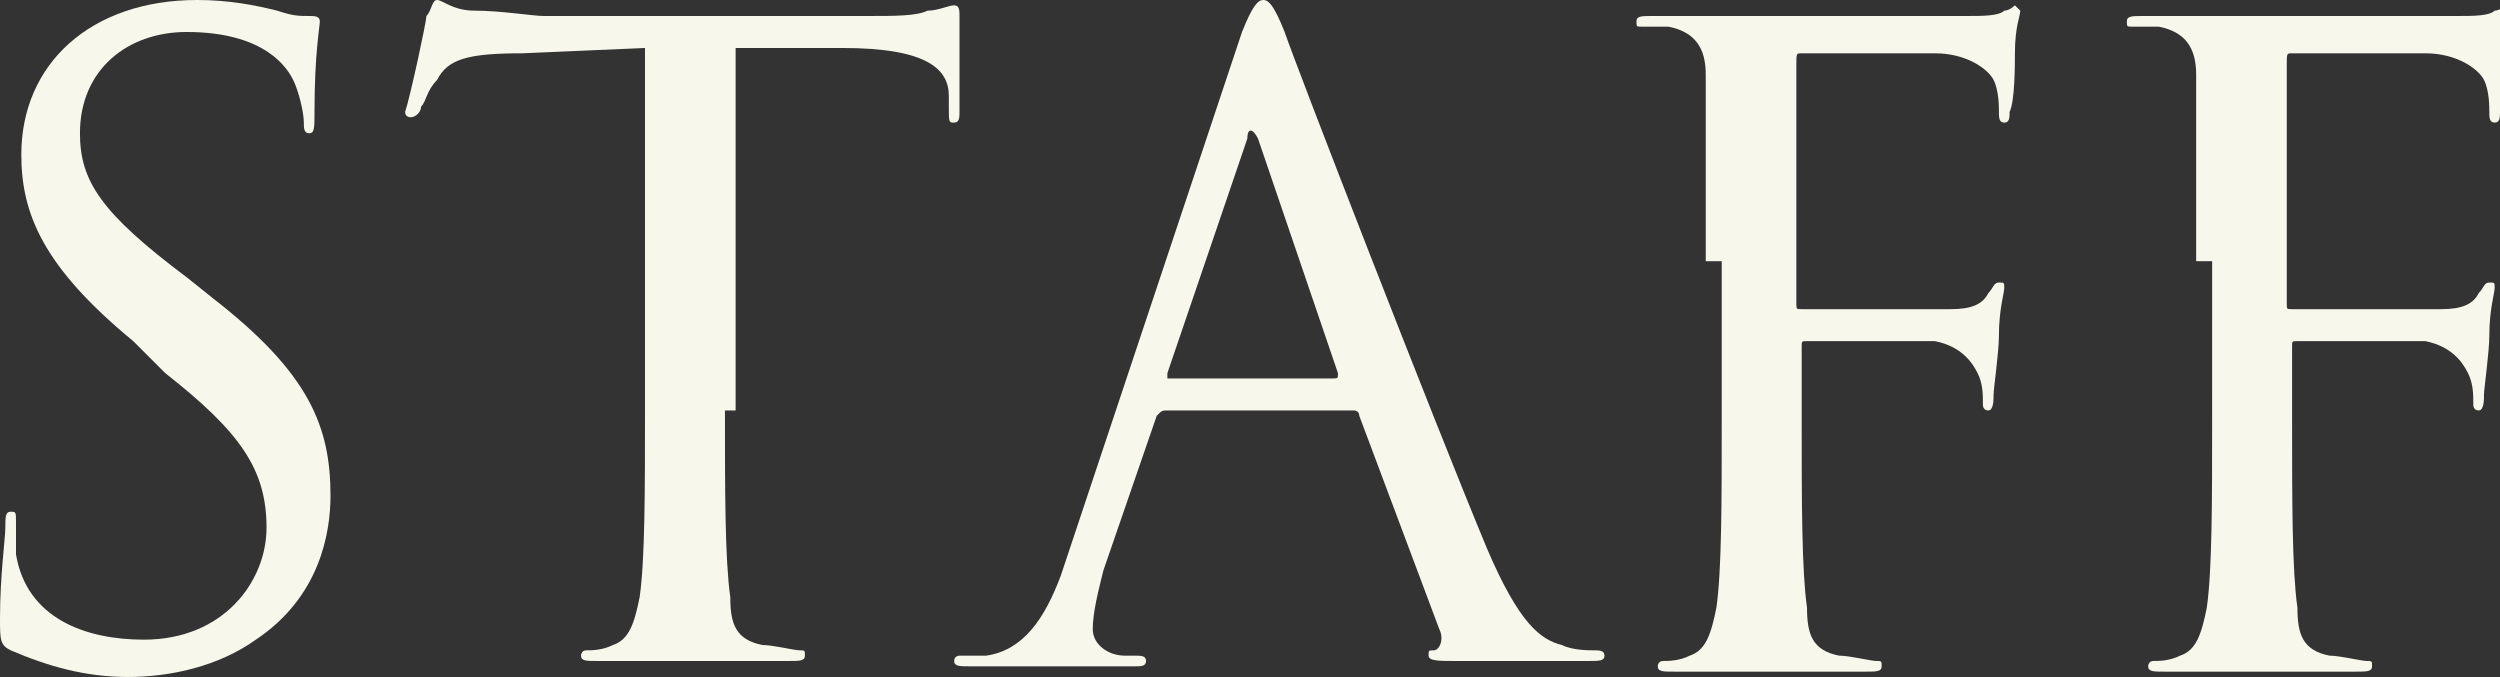 <?xml version="1.0" encoding="utf-8"?>
<!-- Generator: Adobe Illustrator 27.3.1, SVG Export Plug-In . SVG Version: 6.00 Build 0)  -->
<svg version="1.1" id="レイヤー_1" xmlns="http://www.w3.org/2000/svg" xmlns:xlink="http://www.w3.org/1999/xlink" x="0px"
	 y="0px" viewBox="0 0 46.9 12.7" style="enable-background:new 0 0 46.9 12.7;" xml:space="preserve">
<rect x="0" y="0" width="46.9" height="12.7" fill="#333333" stroke="none"/>
<style type="text/css">
	.st0{fill:#F8F7EC;}
</style>
<path class="st0" d="M0.2,12.2C0,12.1,0,12,0,11.6c0-0.8,0.1-1.5,0.1-1.7c0-0.2,0-0.3,0.1-0.3c0.1,0,0.1,0,0.1,0.2
	c0,0.1,0,0.4,0,0.6c0.2,1.2,1.3,1.6,2.4,1.6c1.5,0,2.3-1.1,2.3-2.1c0-1.1-0.5-1.8-1.9-2.9L2.5,6.4C0.8,5,0.4,4,0.4,2.9
	C0.4,1.2,1.7,0,3.7,0c0.6,0,1.1,0.1,1.5,0.2c0.3,0.1,0.4,0.1,0.6,0.1c0.1,0,0.2,0,0.2,0.1S5.9,1,5.9,2.1c0,0.3,0,0.4-0.1,0.4
	c-0.1,0-0.1-0.1-0.1-0.2c0-0.2-0.1-0.6-0.2-0.8c-0.1-0.2-0.5-0.9-2-0.9c-1.1,0-2,0.7-2,1.9c0,0.9,0.4,1.5,2,2.7l0.5,0.4
	C5.8,7,6.2,8,6.2,9.3C6.2,10,6,11.2,4.8,12c-0.7,0.5-1.6,0.7-2.4,0.7C1.6,12.7,0.9,12.5,0.2,12.2z"/>
<path class="st0" d="M13.6,7.7c0,1.5,0,2.8,0.1,3.5c0,0.5,0.1,0.8,0.6,0.9c0.2,0,0.6,0.1,0.7,0.1c0.1,0,0.1,0,0.1,0.1
	c0,0.1-0.1,0.1-0.3,0.1c-0.9,0-1.9,0-2,0c-0.1,0-1.1,0-1.6,0c-0.2,0-0.3,0-0.3-0.1c0,0,0-0.1,0.1-0.1c0.1,0,0.3,0,0.5-0.1
	c0.3-0.1,0.4-0.4,0.5-0.9c0.1-0.7,0.1-2,0.1-3.5V0.9L9.8,1c-1,0-1.4,0.1-1.6,0.5C8,1.7,8,1.9,7.9,2c0,0.1-0.1,0.2-0.2,0.2
	c0,0-0.1,0-0.1-0.1C7.7,1.8,8,0.4,8,0.3C8.1,0.2,8.1,0,8.2,0c0.1,0,0.3,0.2,0.7,0.2c0.5,0,1.1,0.1,1.3,0.1h6.1c0.5,0,0.9,0,1.1-0.1
	c0.2,0,0.4-0.1,0.5-0.1c0.1,0,0.1,0.1,0.1,0.2c0,0.5,0,1.6,0,1.8c0,0.1,0,0.2-0.1,0.2c-0.1,0-0.1,0-0.1-0.3l0-0.2
	c0-0.5-0.4-0.9-2-0.9l-2,0V7.7z"/>
<path class="st0" d="M23.3,0.6C23.5,0.1,23.6,0,23.7,0s0.2,0.1,0.4,0.6c0.2,0.6,2.8,7.3,3.8,9.7c0.6,1.4,1,1.7,1.4,1.8
	c0.2,0.1,0.5,0.1,0.6,0.1c0.1,0,0.2,0,0.2,0.1c0,0.1-0.1,0.1-0.3,0.1c-0.2,0-1.4,0-2.5,0c-0.3,0-0.5,0-0.5-0.1c0-0.1,0-0.1,0.1-0.1
	c0.1,0,0.2-0.2,0.1-0.4l-1.5-4c0-0.1-0.1-0.1-0.1-0.1h-3.5c-0.1,0-0.1,0-0.2,0.1l-1,2.9c-0.1,0.4-0.2,0.8-0.2,1.1
	c0,0.3,0.3,0.5,0.6,0.5h0.2c0.1,0,0.2,0,0.2,0.1c0,0.1-0.1,0.1-0.2,0.1c-0.4,0-1.1,0-1.3,0s-1.1,0-1.8,0c-0.2,0-0.3,0-0.3-0.1
	c0-0.1,0.1-0.1,0.1-0.1c0.1,0,0.3,0,0.5,0c0.7-0.1,1.1-0.7,1.4-1.5L23.3,0.6z M25,7.1c0.1,0,0.1,0,0.1-0.1l-1.5-4.4
	c-0.1-0.2-0.2-0.2-0.2,0L21.9,7c0,0.1,0,0.1,0,0.1H25z"/>
<path class="st0" d="M32,4.9c0-2.5,0-3,0-3.5c0-0.5-0.2-0.8-0.7-0.9c-0.1,0-0.4,0-0.5,0c-0.1,0-0.1,0-0.1-0.1c0-0.1,0.1-0.1,0.3-0.1
	c0.4,0,0.8,0,1.2,0l0.7,0c0.3,0,3.6,0,4,0c0.3,0,0.6,0,0.7-0.1c0.1,0,0.2-0.1,0.2-0.1s0.1,0.1,0.1,0.1c0,0.1-0.1,0.3-0.1,0.8
	c0,0.2,0,0.9-0.1,1.1c0,0.1,0,0.2-0.1,0.2c-0.1,0-0.1-0.1-0.1-0.2c0-0.1,0-0.4-0.1-0.6c-0.1-0.2-0.5-0.5-1.1-0.5l-2.5,0
	c-0.1,0-0.1,0-0.1,0.2v4.5c0,0.1,0,0.1,0.1,0.1l2.1,0c0.3,0,0.5,0,0.7,0c0.4,0,0.6-0.1,0.7-0.3c0.1-0.1,0.1-0.2,0.2-0.2
	s0.1,0,0.1,0.1c0,0.1-0.1,0.4-0.1,0.9c0,0.3-0.1,1-0.1,1.1c0,0.1,0,0.3-0.1,0.3c-0.1,0-0.1-0.1-0.1-0.1c0-0.2,0-0.4-0.1-0.6
	c-0.1-0.2-0.3-0.5-0.8-0.6c-0.4,0-2.2,0-2.4,0c-0.1,0-0.1,0-0.1,0.1v1.4c0,1.5,0,2.8,0.1,3.5c0,0.5,0.1,0.8,0.6,0.9
	c0.2,0,0.6,0.1,0.7,0.1c0.1,0,0.1,0,0.1,0.1c0,0.1-0.1,0.1-0.3,0.1c-0.9,0-1.9,0-2,0s-1.1,0-1.6,0c-0.2,0-0.3,0-0.3-0.1
	c0,0,0-0.1,0.1-0.1c0.1,0,0.3,0,0.5-0.1c0.3-0.1,0.4-0.4,0.5-0.9c0.1-0.7,0.1-2,0.1-3.5V4.9z"/>
<path class="st0" d="M41.2,4.9c0-2.5,0-3,0-3.5c0-0.5-0.2-0.8-0.7-0.9c-0.1,0-0.4,0-0.5,0c-0.1,0-0.1,0-0.1-0.1
	c0-0.1,0.1-0.1,0.3-0.1c0.4,0,0.8,0,1.2,0l0.7,0c0.3,0,3.6,0,4,0c0.3,0,0.6,0,0.7-0.1c0.1,0,0.2-0.1,0.2-0.1c0.1,0,0.1,0.1,0.1,0.1
	c0,0.1-0.1,0.3-0.1,0.8c0,0.2,0,0.9-0.1,1.1c0,0.1,0,0.2-0.1,0.2c-0.1,0-0.1-0.1-0.1-0.2c0-0.1,0-0.4-0.1-0.6
	c-0.1-0.2-0.5-0.5-1.1-0.5l-2.5,0c-0.1,0-0.1,0-0.1,0.2v4.5c0,0.1,0,0.1,0.1,0.1l2.1,0c0.3,0,0.5,0,0.7,0c0.4,0,0.6-0.1,0.7-0.3
	c0.1-0.1,0.1-0.2,0.2-0.2s0.1,0,0.1,0.1c0,0.1-0.1,0.4-0.1,0.9c0,0.3-0.1,1-0.1,1.1c0,0.1,0,0.3-0.1,0.3c-0.1,0-0.1-0.1-0.1-0.1
	c0-0.2,0-0.4-0.1-0.6c-0.1-0.2-0.3-0.5-0.8-0.6c-0.4,0-2.2,0-2.4,0c-0.1,0-0.1,0-0.1,0.1v1.4c0,1.5,0,2.8,0.1,3.5
	c0,0.5,0.1,0.8,0.6,0.9c0.2,0,0.6,0.1,0.7,0.1c0.1,0,0.1,0,0.1,0.1c0,0.1-0.1,0.1-0.3,0.1c-0.9,0-1.9,0-2,0s-1.1,0-1.6,0
	c-0.2,0-0.3,0-0.3-0.1c0,0,0-0.1,0.1-0.1c0.1,0,0.3,0,0.5-0.1c0.3-0.1,0.4-0.4,0.5-0.9c0.1-0.7,0.1-2,0.1-3.5V4.9z"/>
</svg>
